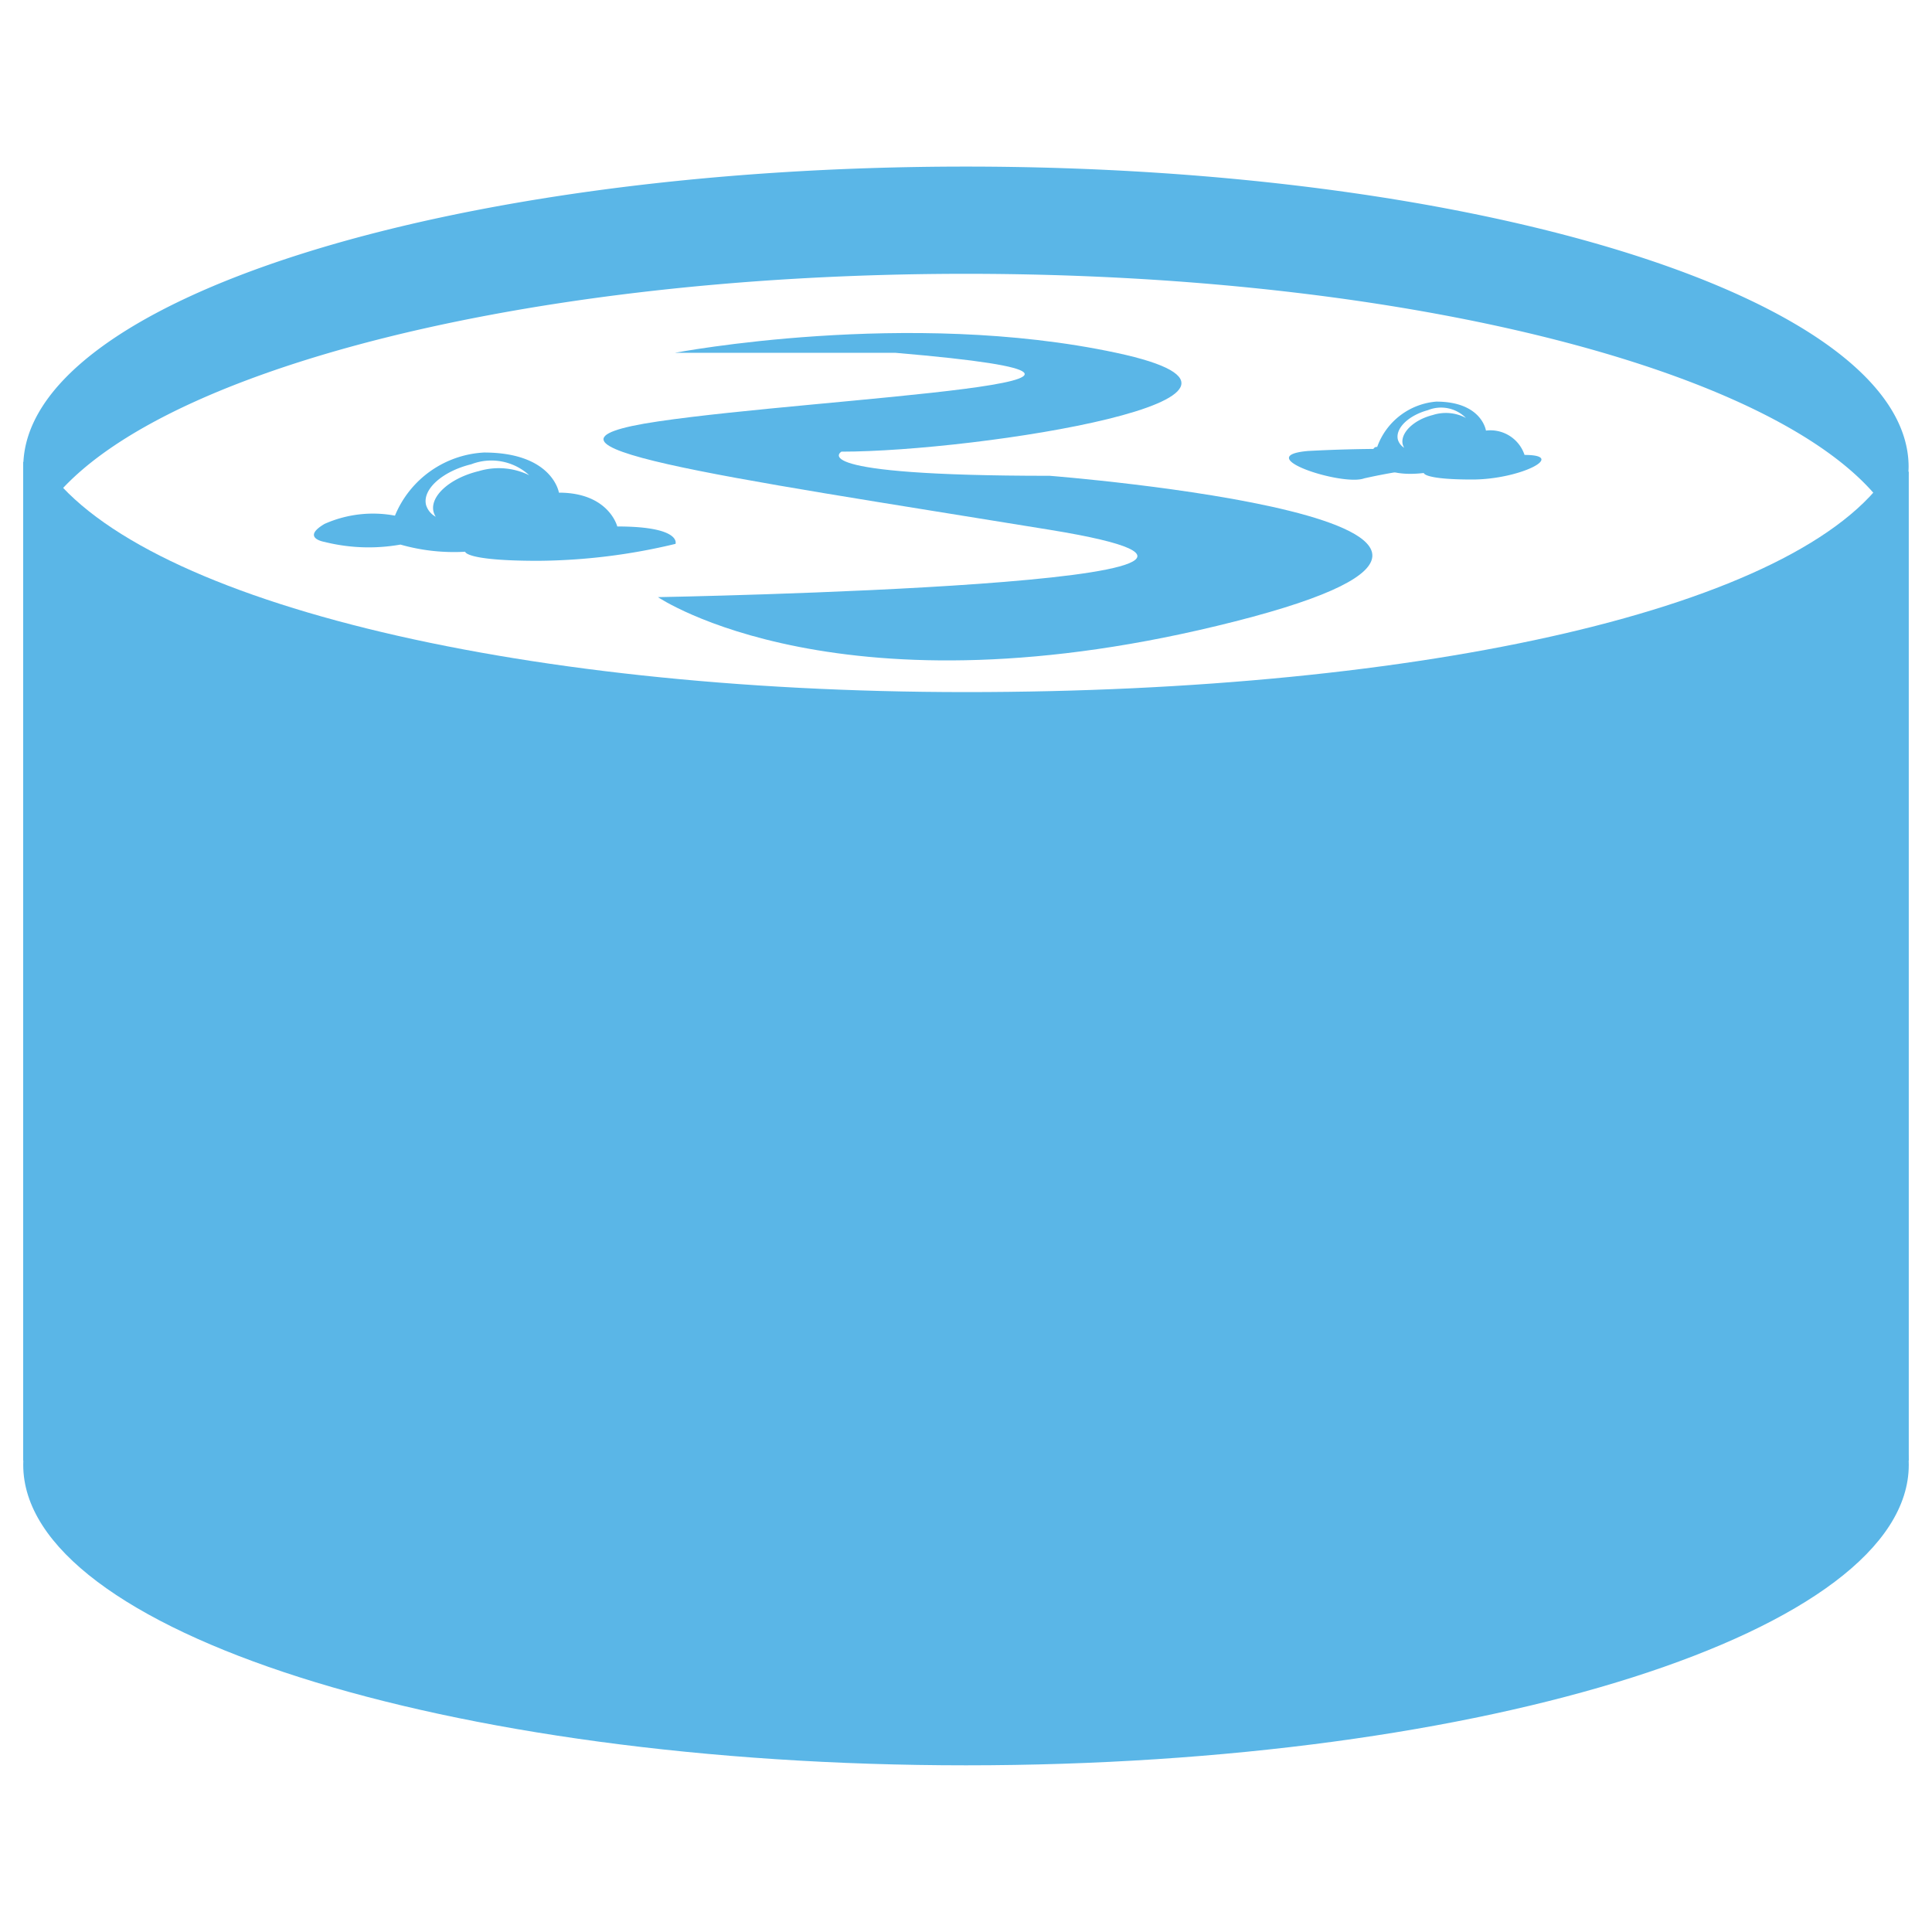 <svg id="Layer_1" data-name="Layer 1" xmlns="http://www.w3.org/2000/svg" xmlns:xlink="http://www.w3.org/1999/xlink" viewBox="0 0 400 400">
  <defs>
    <style>
      .cls-1 {
        fill: none;
      }

      .cls-2 {
        clip-path: url(#clip-path);
      }

      .cls-3 {
        fill: #5ab6e7;
      }
    </style>
    <clipPath id="clip-path">
      <rect class="cls-1" x="4.81" y="34.5" width="390.37" height="331"/>
    </clipPath>
  </defs>
  <g id="Group_1519" data-name="Group 1519">
    <g class="cls-2">
      <g id="Group_1518" data-name="Group 1518">
        <g id="Group_1511" data-name="Group 1511">
          <path id="Path_1086" data-name="Path 1086" class="cls-3" d="M200,365.49c107.8,0,195.19-27.84,195.19-62.2S307.79,241.11,200,241.11,4.81,269,4.81,303.29s87.4,62.2,195.19,62.2"/>
        </g>
        <g id="Group_1512" data-name="Group 1512">
          <path id="Path_1087" data-name="Path 1087" class="cls-3" d="M392,107.78a22.46,22.46,0,0,0,3.16-11.09c0-34.36-87.38-62.2-195.19-62.2S4.82,62.33,4.82,96.69A22.46,22.46,0,0,0,8,107.78c16.42-29,96.12-51.09,192-51.09s175.61,22,192,51.09"/>
        </g>
        <g id="Group_1513" data-name="Group 1513">
          <path id="Path_1088" data-name="Path 1088" class="cls-3" d="M395.19,302.39V97.65h-4C373,126,294.3,143.29,200,143.29S27.05,124,8.8,95.65h-4V302.39Z"/>
        </g>
        <g id="Group_1514" data-name="Group 1514">
          <path id="Path_1089" data-name="Path 1089" class="cls-3" d="M127.8,109S126.07,102,115.72,102c0,0-1.29-8.31-15.52-8.31a21.16,21.16,0,0,0-18.43,13.07,24.67,24.67,0,0,0-14.58,1.71c-4.94,2.92,0,3.73,0,3.73a37.71,37.71,0,0,0,15.72.55,40.42,40.42,0,0,0,13.4,1.48s0,1.88,15.1,1.88a124.61,124.61,0,0,0,28.45-3.51S141.17,109,127.8,109M109.55,98.38a14.35,14.35,0,0,0-10.42-.84c-6,1.44-10.2,5.22-9.36,8.45a3.55,3.55,0,0,0,.45,1,4.14,4.14,0,0,1-2-2.41c-.84-3.23,3.35-7,9.35-8.46a11.6,11.6,0,0,1,12,2.27"/>
        </g>
        <g id="Group_1515" data-name="Group 1515">
          <path id="Path_1090" data-name="Path 1090" class="cls-3" d="M315.65,94.22a7.44,7.44,0,0,0-8-5.07s-.85-6-10.29-6a14.22,14.22,0,0,0-12.23,9.39c-1.94-.3-2.05,6.74,9.65,5.39,0,0,0,1.35,10,1.35s19.76-5.09,10.87-5.09m-12.11-7.64a8.85,8.85,0,0,0-6.91-.62c-4,1-6.77,3.77-6.21,6.08a2.93,2.93,0,0,0,.31.7A3,3,0,0,1,289.41,91c-.55-2.34,2.23-5,6.22-6.08a7.24,7.24,0,0,1,7.9,1.64"/>
        </g>
        <g id="Group_1516" data-name="Group 1516">
          <path id="Path_1091" data-name="Path 1091" class="cls-3" d="M136.25,123.63s150.11-2.7,81.09-13.94S102.6,92.22,136.25,87.25,255.3,79,185.43,73.05H139.7s48.3-9.23,91.44,0-28.72,20.46-56.93,20.46c0,0-8.63,5,43.13,5,0,0,119.92,9.39,38.39,30.14s-119.48-5-119.48-5"/>
        </g>
        <g id="Group_1517" data-name="Group 1517">
          <path id="Path_1092" data-name="Path 1092" class="cls-3" d="M303.15,93.37a301.13,301.13,0,0,0-32.36,0c-12.07,1.08,7.13,7.34,11.65,5.67a121.8,121.8,0,0,1,28-2.94"/>
        </g>
      </g>
    </g>
  </g>
</svg>
